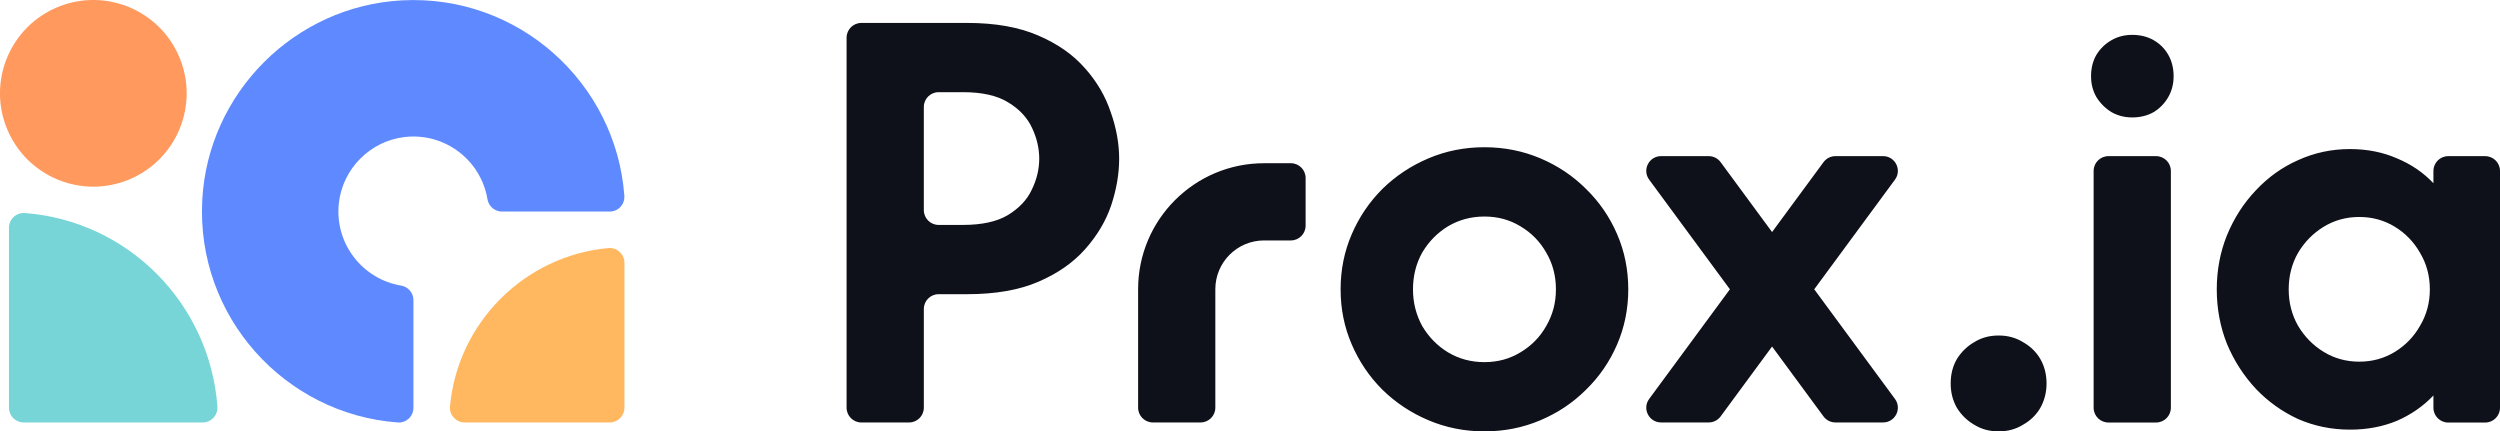 <?xml version="1.0" encoding="UTF-8"?>
<svg id="Layer_2" data-name="Layer 2" xmlns="http://www.w3.org/2000/svg" viewBox="0 0 845.96 145.97">
  <defs>
    <style>
      .cls-1 {
        fill: #0e1119;
      }

      .cls-2 {
        fill: #5f8aff;
      }

      .cls-3 {
        fill: #ffb760;
      }

      .cls-4 {
        fill: #77d5d7;
      }

      .cls-5 {
        fill: #ff995e;
      }
    </style>
  </defs>
  <g id="Prox.ia_logo">
    <g>
      <path class="cls-1" d="M536.71,63.95c-4.41-4.41-9.56-7.86-15.47-10.37-5.91-2.5-12.22-3.76-18.93-3.76s-13.02,1.25-18.93,3.76c-5.91,2.5-11.12,5.96-15.62,10.37-4.41,4.41-7.86,9.51-10.36,15.32-2.5,5.81-3.76,12.02-3.76,18.63s1.25,12.82,3.76,18.63c2.5,5.81,5.96,10.92,10.36,15.32,4.51,4.41,9.71,7.86,15.62,10.36,5.91,2.5,12.22,3.76,18.93,3.76s13.02-1.25,18.93-3.76c5.91-2.5,11.07-5.96,15.47-10.36,4.51-4.41,8.01-9.51,10.51-15.32,2.5-5.81,3.76-12.02,3.76-18.63s-1.25-12.82-3.76-18.63c-2.5-5.81-6.01-10.92-10.51-15.32ZM523.19,110.37c-2.1,3.71-5.01,6.66-8.71,8.86-3.6,2.2-7.66,3.31-12.17,3.31s-8.61-1.1-12.32-3.31c-3.61-2.2-6.51-5.16-8.71-8.86-2.1-3.81-3.15-7.96-3.15-12.47s1.05-8.76,3.15-12.47c2.2-3.71,5.11-6.66,8.71-8.86,3.71-2.2,7.81-3.3,12.32-3.3s8.56,1.1,12.17,3.3c3.71,2.2,6.61,5.16,8.71,8.86,2.2,3.71,3.31,7.86,3.31,12.47s-1.1,8.66-3.31,12.47ZM436.8,55.23h-9.05c-23.54,0-42.63,19.09-42.63,42.63v40.09c0,2.76,2.24,5,5,5h16.13c2.76,0,5-2.24,5-5v-40.09c0-9.11,7.39-16.5,16.5-16.5h9.05c2.76,0,5-2.24,5-5v-16.13c0-2.76-2.24-5-5-5ZM367.13,23.09c-4.01-4.61-9.31-8.31-15.92-11.12-6.51-2.8-14.47-4.21-23.88-4.21h-35.86c-2.76,0-5,2.24-5,5v125.2c0,2.76,2.24,5,5,5h16.14c2.76,0,5-2.24,5-5v-33.41c0-2.76,2.24-5,5-5h9.72c9.51,0,17.53-1.4,24.04-4.21,6.51-2.8,11.77-6.46,15.77-10.97,4.11-4.61,7.06-9.56,8.86-14.87,1.8-5.41,2.7-10.67,2.7-15.77s-.95-10.47-2.85-15.77c-1.8-5.41-4.71-10.37-8.71-14.87ZM349.11,64.25c-1.6,3.41-4.31,6.26-8.11,8.56-3.71,2.2-8.76,3.3-15.17,3.3h-8.22c-2.76,0-5-2.24-5-5v-34.92c0-2.76,2.24-5,5-5h8.22c6.51,0,11.62,1.15,15.32,3.45,3.81,2.3,6.51,5.21,8.11,8.71,1.6,3.41,2.4,6.86,2.4,10.37s-.85,7.11-2.55,10.52ZM840.96,52.84h-12.53c-2.76,0-5,2.24-5,5v4.16c-3.41-3.61-7.51-6.41-12.32-8.41-4.81-2.1-10.11-3.15-15.92-3.15-6.21,0-12.07,1.25-17.58,3.76-5.41,2.4-10.16,5.81-14.27,10.21-4.11,4.31-7.36,9.36-9.76,15.17-2.3,5.71-3.46,11.82-3.46,18.33s1.15,12.67,3.46,18.48c2.4,5.71,5.66,10.77,9.76,15.17,4.11,4.31,8.86,7.71,14.27,10.22,5.51,2.4,11.37,3.6,17.58,3.6,5.81,0,11.12-1,15.92-3,4.81-2.1,8.91-4.96,12.32-8.56v4.16c0,2.76,2.24,5,5,5h12.53c2.76,0,5-2.24,5-5V57.84c0-2.76-2.24-5-5-5ZM818.92,110.22c-2.1,3.71-4.96,6.66-8.56,8.86-3.61,2.2-7.61,3.3-12.02,3.3s-8.41-1.1-12.02-3.3c-3.61-2.2-6.51-5.16-8.71-8.86-2.1-3.71-3.15-7.81-3.15-12.32s1.05-8.61,3.15-12.32c2.2-3.71,5.11-6.66,8.71-8.86,3.6-2.2,7.61-3.3,12.02-3.3s8.41,1.1,12.02,3.3c3.6,2.2,6.46,5.16,8.56,8.86,2.2,3.71,3.3,7.81,3.3,12.32s-1.1,8.61-3.3,12.32ZM729.59,52.84h-16.14c-2.76,0-5,2.24-5,5v80.13c0,2.76,2.24,5,5,5h16.14c2.76,0,5-2.24,5-5V57.84c0-2.76-2.24-5-5-5ZM637.2,52.83h-16.12c-1.59,0-3.08.76-4.03,2.04l-17.41,23.65-17.41-23.65c-.94-1.28-2.44-2.04-4.03-2.04h-16.12c-4.1,0-6.46,4.66-4.03,7.96l27.32,37.1-27.32,37.1c-2.43,3.3-.07,7.96,4.03,7.96h16.12c1.59,0,3.08-.76,4.03-2.04l17.41-23.65,17.41,23.65c.94,1.28,2.44,2.04,4.03,2.04h16.12c4.1,0,6.46-4.66,4.03-7.96l-27.32-37.1,27.32-37.1c2.43-3.3.07-7.96-4.03-7.96ZM728.76,13.6c-2.1-1.2-4.51-1.8-7.21-1.8s-4.96.6-7.06,1.8c-2.1,1.2-3.81,2.85-5.11,4.96-1.2,2.1-1.8,4.51-1.8,7.21s.6,4.96,1.8,7.06c1.3,2.1,3,3.81,5.11,5.11,2.1,1.2,4.46,1.8,7.06,1.8s5.11-.6,7.21-1.8c2.1-1.3,3.76-3,4.96-5.11,1.2-2.1,1.8-4.46,1.8-7.06s-.6-5.11-1.8-7.21c-1.2-2.1-2.85-3.76-4.96-4.96ZM684.56,115.78c-2.4-1.5-5.16-2.25-8.26-2.25s-5.86.75-8.26,2.25c-2.4,1.4-4.36,3.3-5.86,5.71-1.4,2.4-2.1,5.16-2.1,8.26s.7,5.76,2.1,8.26c1.5,2.4,3.45,4.31,5.86,5.71,2.4,1.5,5.16,2.25,8.26,2.25s5.86-.75,8.26-2.25c2.5-1.4,4.46-3.31,5.86-5.71,1.4-2.5,2.1-5.26,2.1-8.26s-.7-5.86-2.1-8.26c-1.4-2.4-3.35-4.31-5.86-5.71Z"/>
      <path class="cls-4" d="M73.57,137.61c-2.59-35.05-30.37-62.89-65.17-65.52-2.9-.22-5.37,2.09-5.37,4.99v60.88c0,2.76,2.24,5,5,5h60.54c2.9,0,5.21-2.47,4.99-5.36Z"/>
      <path class="cls-2" d="M211.27,66.21C208.42,27.98,175.41-1.97,136.01.12c-36.28,1.93-65.64,31.29-67.57,67.57-2.1,39.39,27.86,72.41,66.09,75.26,2.95.22,5.37-2.04,5.37-5v-36.38c0-2.44-1.76-4.53-4.17-4.93-12.94-2.15-22.6-14.11-21.06-27.95,1.3-11.65,10.68-21.03,22.33-22.33,13.84-1.54,25.81,8.12,27.95,21.06.4,2.41,2.49,4.17,4.93,4.17h36.38c2.96,0,5.22-2.42,5-5.37Z"/>
      <path class="cls-3" d="M205.87,83.94c-28.36,2.58-51.03,25.24-53.6,53.6-.26,2.92,2.06,5.42,4.99,5.42h49.04c2.76,0,5-2.24,5-5v-49.03c0-2.93-2.51-5.25-5.42-4.99Z"/>
      <circle class="cls-5" cx="31.58" cy="31.58" r="31.58" transform="translate(-9.68 14.49) rotate(-22.5)"/>
    </g>
  </g>
</svg>
